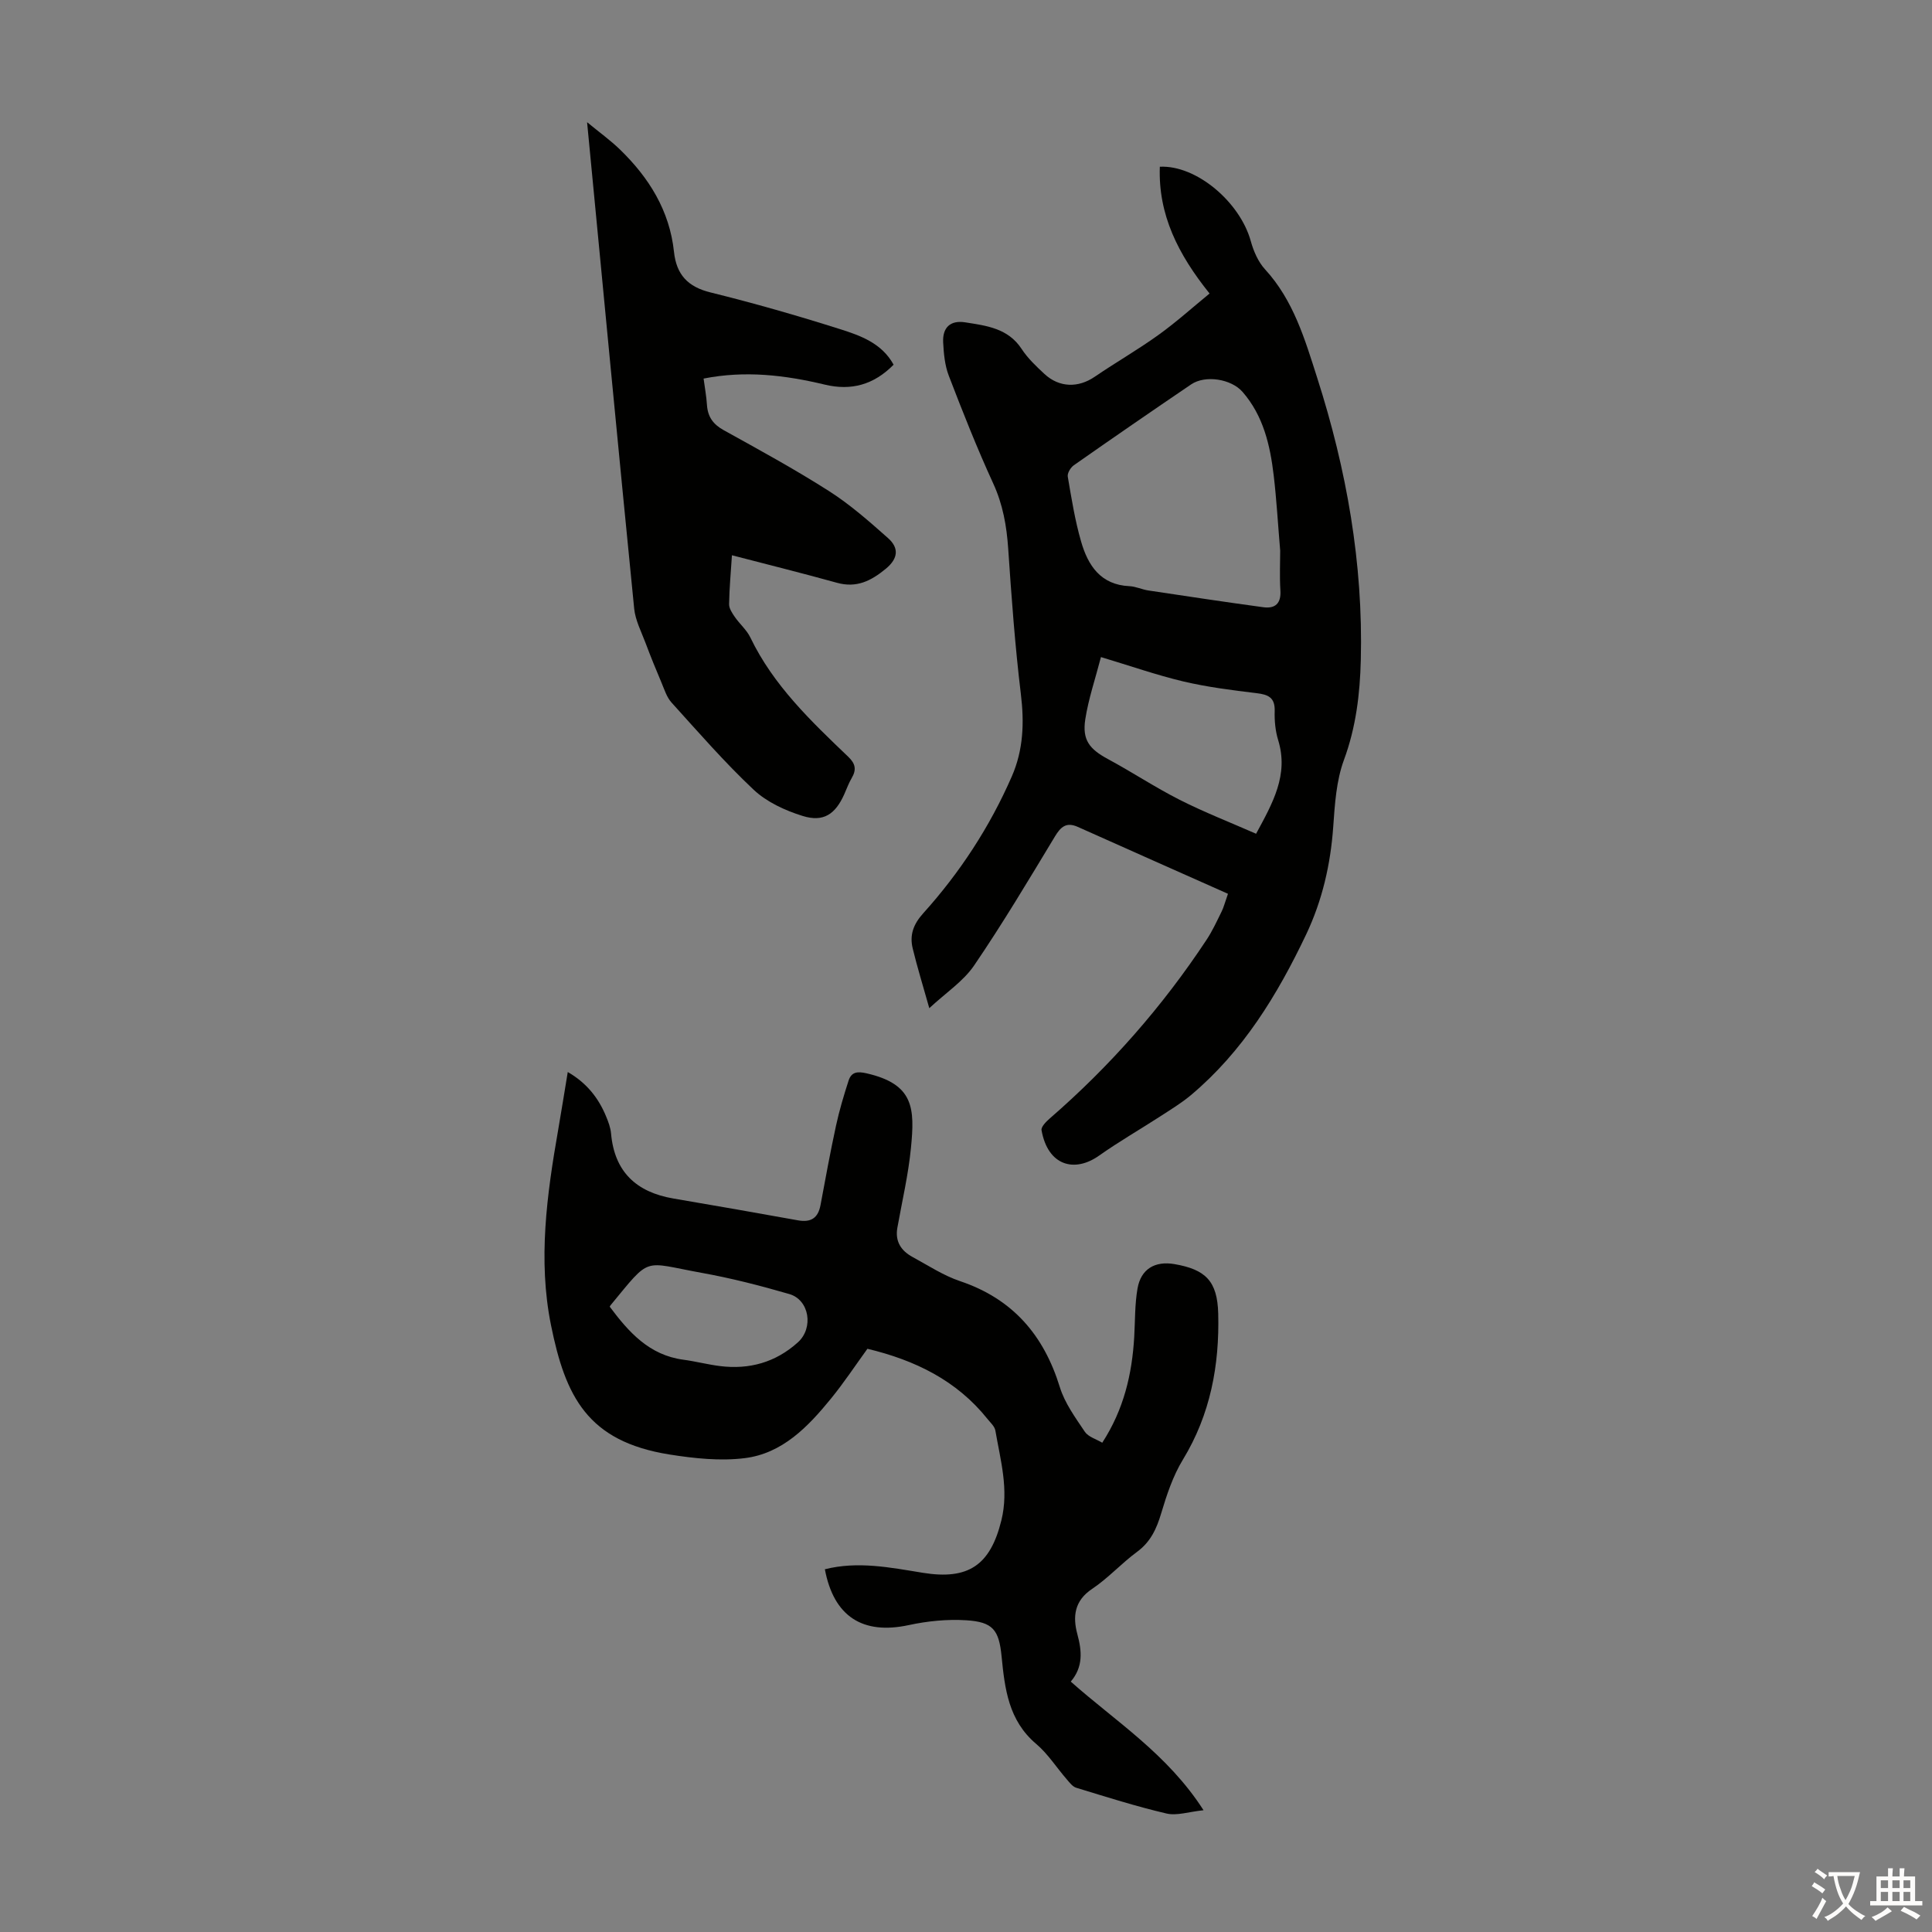 <svg enable-background="new 0 0 400 400" viewBox="0 0 400 400" xmlns="http://www.w3.org/2000/svg"><rect x="0" y="0" width="400" height="400" fill="#808080" stroke="none"/><g fill="#010100"><path d="m254.24 185.05c-10.54-4.69-20.82-9.25-31.09-13.85-2.36-1.05-3.52-.05-4.75 2-5.43 8.99-10.81 18.02-16.72 26.69-2.24 3.29-5.85 5.65-9.28 8.84-1.33-4.73-2.51-8.53-3.44-12.39-.66-2.75.13-4.98 2.19-7.26 7.6-8.44 13.77-17.88 18.33-28.32 2.4-5.49 2.6-11.12 1.88-17.05-1.21-9.99-1.94-20.03-2.62-30.07-.32-4.74-1.1-9.19-3.12-13.58-3.35-7.3-6.31-14.79-9.19-22.29-.82-2.14-1.04-4.57-1.16-6.89-.15-3.08 1.49-4.63 4.58-4.14 4.37.69 8.86 1.21 11.67 5.51 1.27 1.94 3.02 3.6 4.74 5.19 3.08 2.84 7 2.88 10.38.57 4.34-2.96 8.91-5.58 13.17-8.64 3.67-2.63 7.05-5.68 10.62-8.6-6.52-8.12-10.66-16.32-10.3-26.25 7.56-.37 16.6 7.3 18.84 15.43.57 2.06 1.52 4.26 2.94 5.81 5.9 6.42 8.26 14.52 10.8 22.46 6.08 18.97 9.53 38.42 9.03 58.4-.17 7.01-.99 13.94-3.49 20.71-1.59 4.31-1.89 9.18-2.22 13.85-.55 7.8-2.27 15.26-5.61 22.3-5.95 12.51-13.09 24.22-23.87 33.27-1.96 1.64-4.18 2.98-6.33 4.38-4.21 2.73-8.57 5.23-12.67 8.13-5.1 3.61-10.6 2.09-11.91-5.26-.13-.7.97-1.8 1.72-2.45 12.5-10.85 23.32-23.16 32.44-36.97 1.23-1.86 2.16-3.91 3.15-5.91.39-.78.6-1.66 1.29-3.62zm10.81-71.03c-.47-5.54-.75-10.57-1.34-15.56-.74-6.27-2.14-12.37-6.45-17.32-2.35-2.7-7.72-3.54-10.64-1.56-8.14 5.52-16.24 11.1-24.3 16.75-.67.47-1.37 1.64-1.25 2.35.77 4.51 1.49 9.06 2.76 13.44 1.42 4.94 4.03 8.97 10.01 9.24 1.31.06 2.59.69 3.91.89 7.93 1.19 15.86 2.39 23.81 3.47 2.45.33 3.71-.77 3.53-3.49-.18-2.9-.04-5.82-.04-8.21zm-37.11 22.02c-1.17 4.51-2.58 8.63-3.24 12.86-.67 4.32.86 6.19 4.71 8.27 5.01 2.7 9.77 5.86 14.84 8.43 5.13 2.59 10.51 4.69 15.81 7.02 3.46-6.39 6.78-12.2 4.57-19.39-.58-1.89-.78-3.99-.72-5.98.09-2.82-1.3-3.45-3.77-3.74-5.08-.61-10.2-1.26-15.17-2.43-5.5-1.31-10.87-3.19-17.03-5.04z"/><path d="m170.78 324.9c6.83-1.73 13.57-.36 20.28.73 9.43 1.53 13.98-1.56 16.27-10.88 1.57-6.39-.2-12.44-1.25-18.57-.15-.88-1.04-1.65-1.65-2.42-6.37-7.96-14.98-12.15-24.84-14.51-2.45 3.38-4.85 7.01-7.58 10.36-4.73 5.8-10.03 11.31-17.8 12.28-5.09.64-10.47.06-15.59-.75-17.02-2.71-21.56-12.02-24.55-26.82-2.71-13.44-.85-26.98 1.49-40.37.67-3.86 1.28-7.72 1.99-12 3.85 2.22 6.34 5.31 7.93 9.18.47 1.13.92 2.33 1.03 3.53.7 7.98 5.26 12.17 12.91 13.48 8.59 1.46 17.17 2.96 25.75 4.51 2.71.49 4.2-.43 4.71-3.16 1.02-5.49 2.03-10.99 3.21-16.44.68-3.15 1.61-6.25 2.6-9.32.58-1.79 1.81-1.95 3.72-1.51 9.84 2.25 10 7.25 9.19 15.47-.54 5.54-1.83 11-2.81 16.5-.51 2.85.79 4.78 3.15 6.06 3.24 1.76 6.39 3.84 9.84 5 10.89 3.67 17.32 11.15 20.65 21.95 1.02 3.31 3.22 6.31 5.18 9.24.71 1.05 2.33 1.5 3.6 2.26 4.48-6.91 6.17-14.22 6.62-21.92.19-3.34.11-6.73.68-10.01.71-4.05 3.61-5.74 7.65-5.05 6.41 1.11 8.89 3.47 9.06 10.26.27 10.65-1.61 20.85-7.3 30.2-2.06 3.37-3.36 7.29-4.5 11.11-.96 3.22-2.19 5.93-5 8-3.24 2.38-5.99 5.46-9.32 7.68-3.7 2.47-4.01 5.77-3.05 9.35.96 3.54 1.23 6.79-1.36 9.84 9.37 8.31 20.04 15.01 27.49 26.63-3.08.32-5.53 1.18-7.66.68-6.3-1.47-12.48-3.44-18.68-5.33-.77-.23-1.4-1.07-1.97-1.74-2.13-2.45-3.91-5.29-6.36-7.36-5.7-4.83-6.48-11.37-7.14-18.08-.54-5.53-1.8-7.15-7.31-7.5-3.94-.25-8.04.16-11.92 1-9.52 2.05-15.52-1.76-17.36-11.56zm-44.54-54.36c3.93 5.26 8.17 10.03 15.23 10.97 2.54.34 5.04 1 7.59 1.32 6.08.76 11.53-.76 16.13-4.91 3.3-2.97 2.4-8.79-1.77-10-5.99-1.74-12.06-3.3-18.2-4.4-12.34-2.23-10.32-3.56-18.82 6.73-.07.08-.11.19-.16.29z"/><path d="m185.01 75.51c-4.1 4.15-8.76 5.44-14.25 4.12-8.21-1.97-16.48-2.96-25.09-1.25.24 1.79.58 3.63.7 5.48.17 2.44 1.27 3.99 3.46 5.2 7.33 4.06 14.71 8.09 21.77 12.59 4.38 2.79 8.35 6.29 12.25 9.75 2.25 2 2.2 4.17-.47 6.37-3.05 2.51-6.04 4.01-10.09 2.89-7.09-1.97-14.23-3.74-21.75-5.7-.21 3.3-.53 6.71-.59 10.11-.02.88.63 1.85 1.17 2.64 1.01 1.47 2.47 2.7 3.23 4.27 4.76 9.91 12.54 17.31 20.3 24.73 1.5 1.44 1.68 2.67.69 4.37-.62 1.05-1.04 2.23-1.54 3.35-1.85 4.15-4.31 5.85-8.63 4.5-3.61-1.12-7.41-2.87-10.12-5.41-6.02-5.66-11.47-11.94-17.03-18.08-.98-1.09-1.46-2.67-2.05-4.07-1.16-2.73-2.28-5.48-3.32-8.26-.88-2.34-2.11-4.69-2.35-7.11-3.31-33.28-6.47-66.58-9.75-100.7 2.53 2.08 4.8 3.72 6.79 5.64 6.02 5.83 10.29 12.66 11.2 21.19.5 4.71 2.84 7.26 7.58 8.42 9 2.22 17.92 4.78 26.76 7.58 4.29 1.35 8.72 2.95 11.13 7.38z"/></g><path d="m377.9 391.2c-.2.3-.4.5-.6.8-.7-.6-1.4-1-2.2-1.5.2-.3.4-.5.5-.8.6.4 1.4.8 2.3 1.5zm-1.8 6.1c-.2-.2-.5-.4-.9-.6.4-.6.8-1.2 1.2-1.9s.7-1.3.9-1.9c.3.3.5.5.8.7-.7 1.3-1.4 2.6-2 3.7zm2.2-9c-.3.3-.5.5-.6.8-.6-.6-1.3-1.1-2-1.5.3-.3.5-.5.6-.7.6.5 1.3.9 2 1.4zm.3.2v-.9h2 4.5c-.3 1.3-.6 2.5-1 3.6s-.9 2.1-1.4 3c.4.5 1 1 1.6 1.4s1.2.8 1.9 1.1c-.3.2-.5.4-.8.8-.4-.3-1-.7-1.6-1.2s-1.2-1.1-1.6-1.6c-.5.6-1.1 1.1-1.7 1.6s-1.4.9-2.1 1.4c-.1-.3-.3-.5-.7-.8.6-.2 1.2-.5 1.9-1s1.4-1.1 2-1.8c-.5-.8-.9-1.6-1.2-2.5s-.6-2-.8-3.2c-.4.1-.7.1-1 .1zm2.5 2.7c.3 1 .7 1.7 1 2.2.3-.5.6-1.1 1-2s.6-1.9.9-3h-3.2-.4c.1.9.3 1.8.7 2.8z" fill="#fcfbfa"/><path d="m396.5 388.5v1.5 3.6h1.5v.9c-.4 0-1 0-1.7 0h-7.9c-.5 0-.9 0-1.2 0v-.9h1.3v-3.5c0-.7 0-1.2 0-1.6h2.4c0-.8 0-1.4 0-1.7h1c0 .3-.1.8-.1 1.7h1.5c0-.8 0-1.4 0-1.7h1c0 .3-.1.9-.1 1.7zm-8.2 9.2c-.2-.3-.5-.5-.8-.8.8-.3 1.4-.6 1.9-.9s1-.7 1.4-1.1c.3.3.6.5.9.8-1.6 1-2.8 1.6-3.4 2zm2.6-6.8v-1.6h-1.5v1.6zm0 2.7v-1.9h-1.5v1.9zm2.4-2.7v-1.6h-1.5v1.6zm0 2.7v-1.9h-1.5v1.9zm.2 2 .7-.8c.4.2.9.5 1.6.8s1.3.7 1.8 1c-.3.3-.5.5-.8.8-.4-.3-1.5-1-3.3-1.8zm2-4.7v-1.6h-1.4v1.6zm0 2.7v-1.9h-1.4v1.9z" fill="#fcfbfa"/></svg>